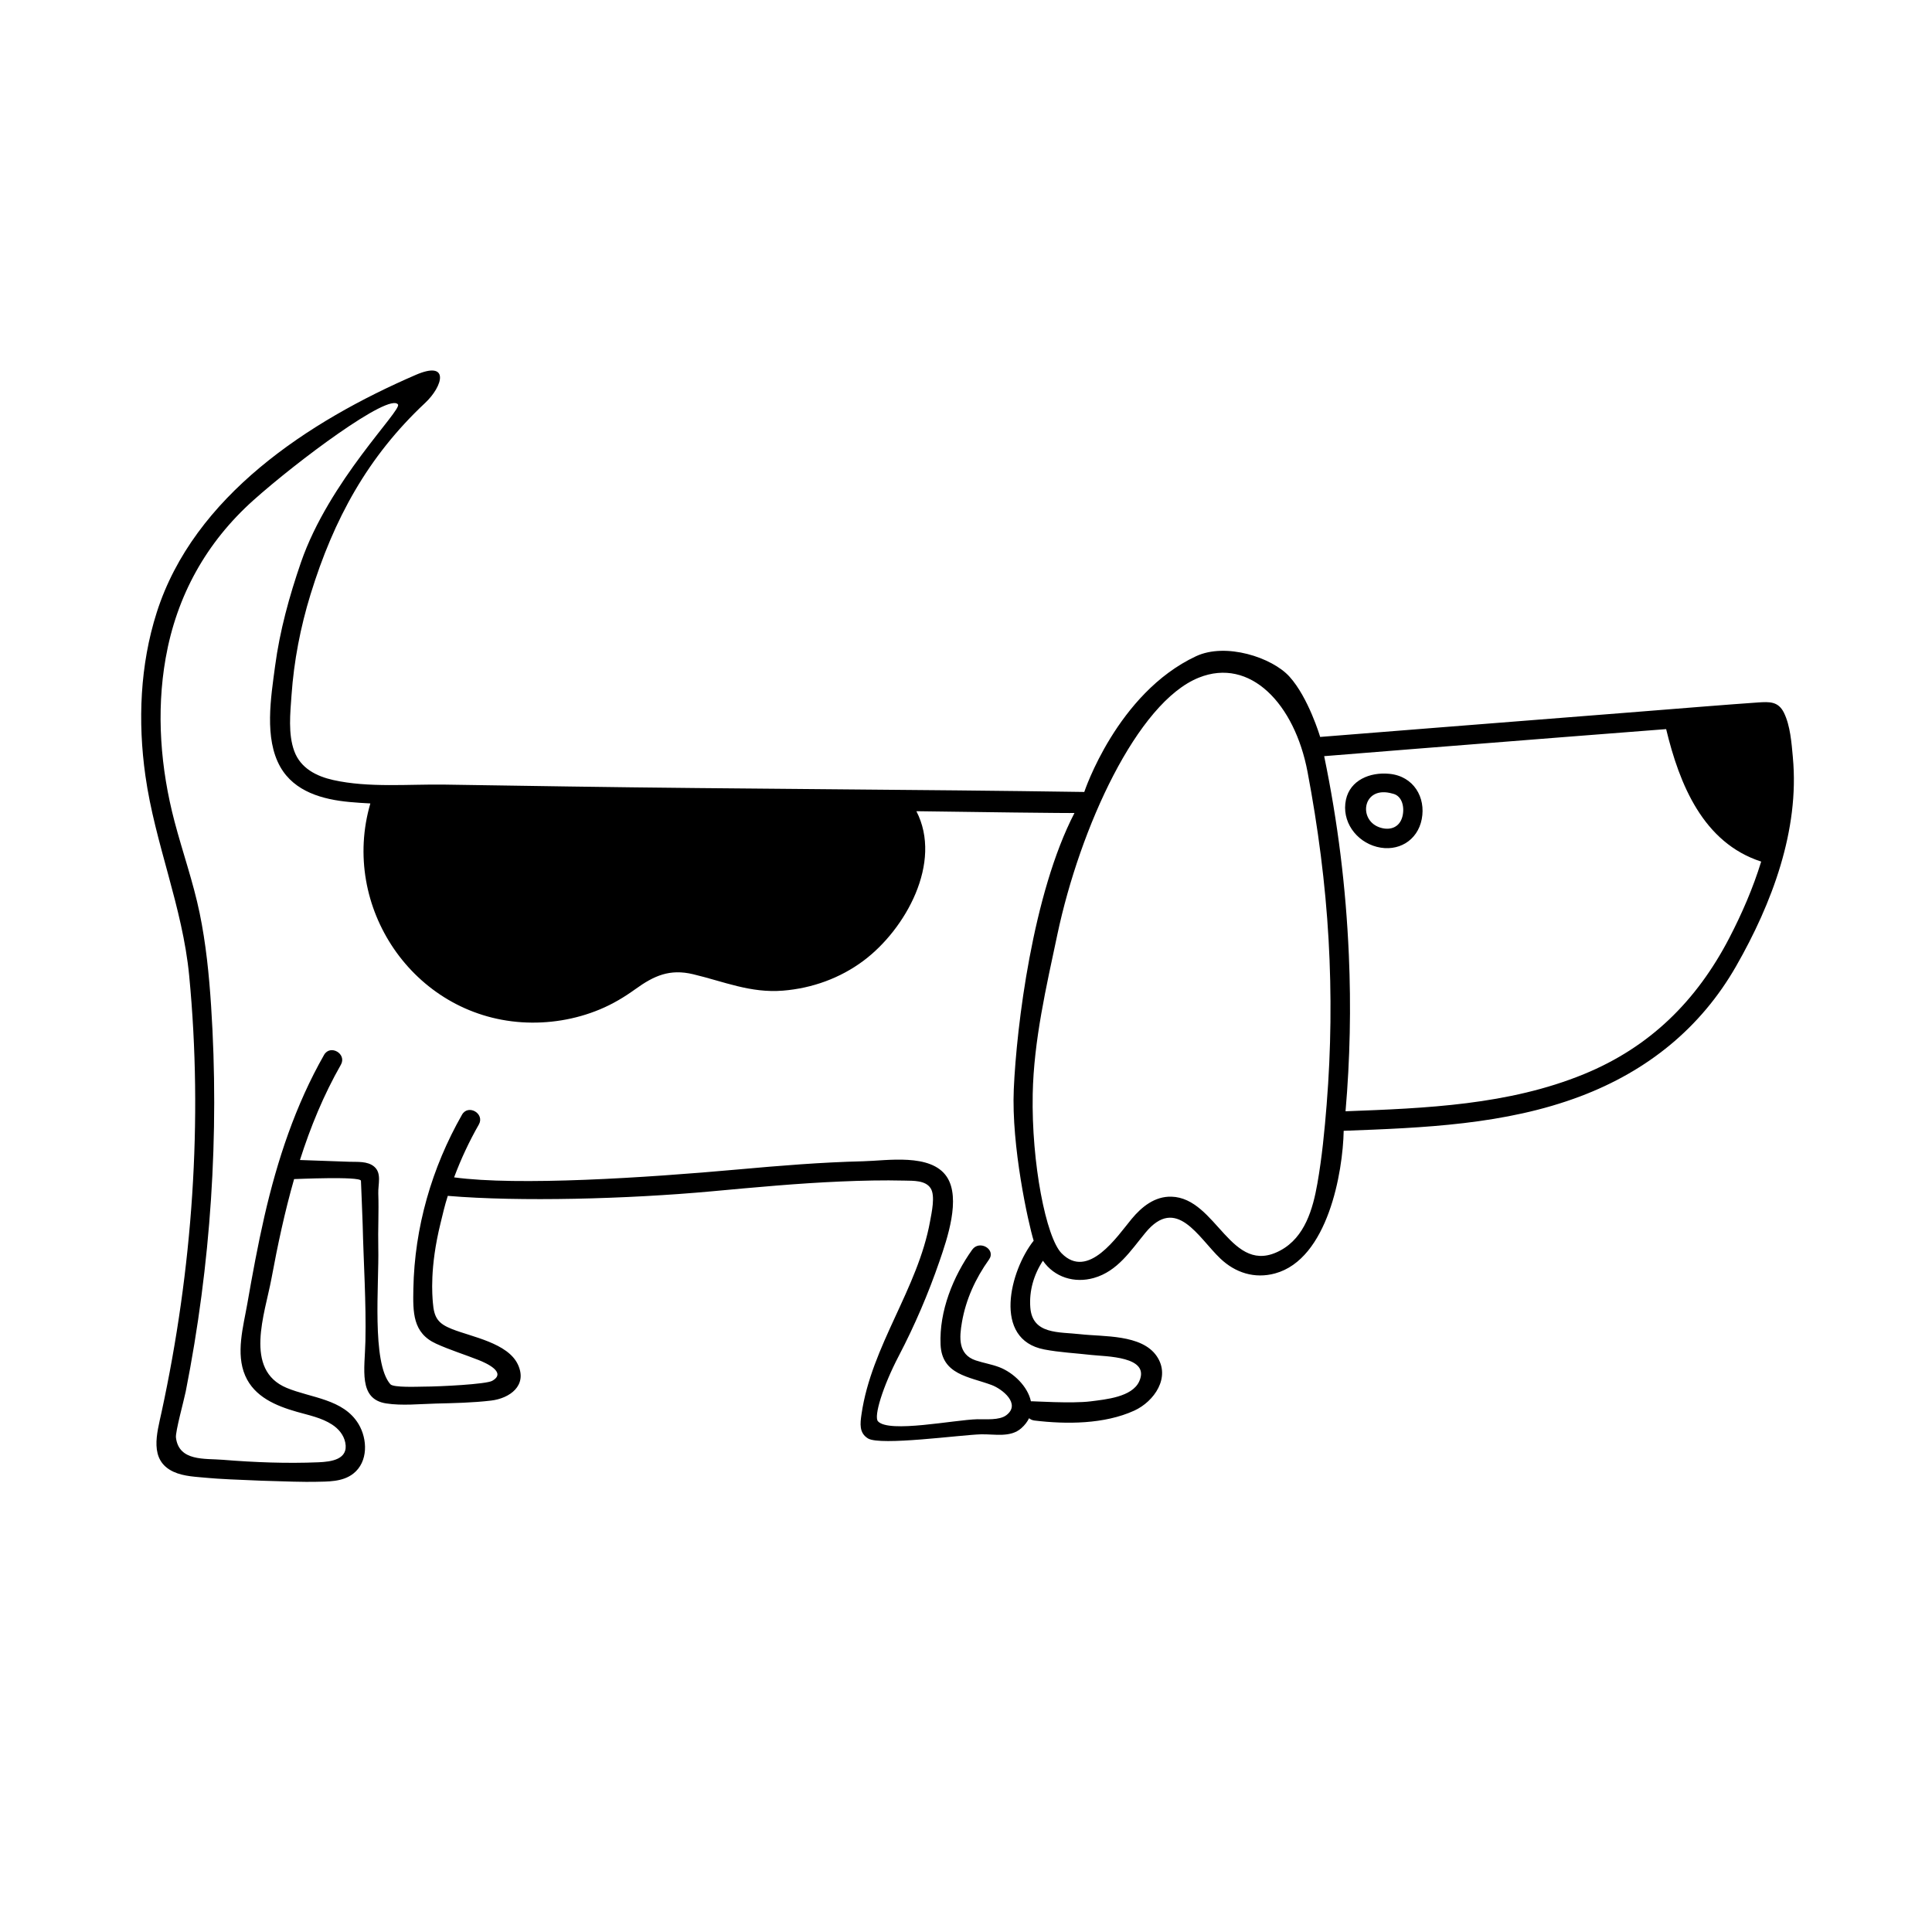 <?xml version="1.0" encoding="UTF-8"?>
<!-- Uploaded to: SVG Repo, www.svgrepo.com, Generator: SVG Repo Mixer Tools -->
<svg fill="#000000" width="800px" height="800px" version="1.1" viewBox="144 144 512 512" xmlns="http://www.w3.org/2000/svg">
 <g>
  <path d="m619.13 344.71c-0.352-3.793-0.672-8.418-2.383-11.859-1.492-2.992-3.809-2.898-6.871-2.691-7.129 0.484-23.434 1.805-23.434 1.805-3.656 0.297-7.32 0.594-10.977 0.875-26.312 2.051-81.613 6.457-81.613 6.457-0.035-0.16-3.113-10.434-8.121-15.973-4.621-5.109-16.883-9.109-24.777-5.414-20.949 9.805-29.609 35.969-29.609 35.969-44.316-0.672-92.16-0.785-136.48-1.449-10.992-0.168-21.984-0.332-32.98-0.5-9.613-0.145-20.137 0.891-29.582-1.215-4.434-0.988-8.645-3.113-10.316-7.652s-1.066-10.07-0.734-14.797c0.637-9.094 2.371-18.094 5.059-26.801 6.133-19.895 15.133-36.43 30.32-50.652 4.863-4.555 6.539-11.355-2.449-7.465-28.332 12.25-58.816 32.109-68.648 62.961-4.434 13.91-5.039 28.879-3.004 43.266 2.543 18.016 9.848 34.727 11.602 52.961 3.707 38.5 0.855 77.953-7.32 115.71-1.203 5.566-3.422 12.727 3.152 15.781 2.781 1.289 6.168 1.344 9.168 1.641 4.856 0.48 23.719 1.148 28.273 1.031 3.473-0.086 7.359 0.082 10.238-2.188 3.961-3.117 3.777-9.145 1.359-13.148-4.016-6.648-12.59-6.871-19.039-9.562-11.438-4.769-5.758-19.613-4.019-28.996 1.641-8.855 3.523-17.695 5.996-26.336 0.133 0.02 17.508-0.801 17.715 0.438 0.023 1.031 0.395 9.145 0.453 11.551 0.242 10.312 0.953 20.621 0.73 30.934-0.16 7.5-1.949 15.371 5.508 16.531 4.188 0.648 8.918 0.141 13.125 0.035 4.867-0.121 9.82-0.215 14.656-0.789 4.992-0.594 9.684-3.996 7.144-9.512-2.656-5.769-12.262-7.356-17.496-9.445-3.606-1.441-4.758-2.883-5.066-7.07-0.133-1.77-0.867-9.164 2.012-20.871 0.691-2.801 1.074-4.625 1.949-7.356 18.914 1.598 47.52 0.855 70.074-1.215 11.32-1.043 22.641-2.106 34.004-2.59 5.664-0.242 11.34-0.379 17.004-0.238 2.281 0.055 5.527-0.102 6.887 2.047 1.27 2.004 0.238 6.5-0.16 8.727-3.246 17.98-15.527 32.938-18.168 51.117-0.363 2.484-0.676 4.977 1.715 6.438 3.285 2.004 24.5-0.945 29.902-1.09 3.664-0.098 7.828 0.945 10.73-1.621 0.945-0.836 1.613-1.734 2.055-2.648 0.379 0.316 0.852 0.543 1.441 0.613 8.438 1.02 18.516 0.988 26.426-2.621 5.301-2.418 9.793-8.871 5.945-14.469-3.988-5.805-14.152-5.09-20.25-5.789-5.606-0.645-12.672 0.141-13.23-7.07-0.344-4.434 0.938-8.742 3.336-12.402 3.043 4.398 8.352 6.027 13.496 4.57 6.289-1.777 9.754-7.231 13.664-11.98 8.227-9.996 14 1.254 19.863 6.832 3.984 3.793 9.098 5.406 14.48 3.949 14.02-3.793 18.008-26.914 18.207-37.801 21.086-0.785 42.77-1.598 62.73-9.141 17.688-6.688 31.855-18.035 41.281-34.512 9.438-16.508 16.832-35.988 15.023-55.312zm-198.39 156.91c4.074 0.781 8.344 0.984 12.469 1.457 3.75 0.43 15.75 0.293 12.691 7.012-1.891 4.156-8.891 4.769-12.863 5.281-4.973 0.641-15.551-0.086-15.836-0.012-0.828-3.918-4.586-7.578-8.367-9.035-2.047-0.785-4.203-1.113-6.266-1.805-4.695-1.57-4.344-6.062-3.648-10.098 1.055-6.098 3.602-11.617 7.176-16.629 1.93-2.711-2.543-5.289-4.457-2.606-5.059 7.106-8.762 16.277-8.379 25.156 0.348 7.992 7.516 8.465 13.516 10.695 2.856 1.062 7.844 5.019 3.918 8-1.867 1.422-5.508 1.027-7.707 1.078-6.07 0.141-23.438 3.742-26.32 0.539-1.145-1.27 1.266-9.184 5.516-17.316 4.227-8.09 7.836-16.516 10.812-25.164 1.996-5.801 5.715-16.582 1.926-22.293-4.207-6.344-15.914-4.277-22.176-4.133-11.023 0.262-22.027 1.164-33.004 2.156-24.883 2.246-58.504 4.402-75.398 2.109 1.797-4.82 3.984-9.496 6.551-14 1.648-2.891-2.812-5.492-4.457-2.606-8.02 14.07-12.59 29.902-12.891 46.125-0.117 6.227-0.215 11.715 6.039 14.566 3.621 1.648 7.5 2.852 11.203 4.309 1.953 0.77 7.652 3.289 3.637 5.535-1.582 0.887-13.629 1.523-18.305 1.531-1.148 0.004-7.848 0.309-8.672-0.637-5.008-5.727-2.973-26.562-3.199-36.184-0.109-4.812 0.168-9.559 0-14.367-0.086-2.445 0.977-5.371-1.098-7.125-1.773-1.496-4.445-1.203-6.59-1.281-4.359-0.156-8.715-0.309-13.07-0.465 2.781-8.727 6.258-17.207 10.844-25.246 1.648-2.891-2.812-5.496-4.457-2.606-7.586 13.316-12.383 27.855-15.801 42.75-1.758 7.68-3.18 15.426-4.535 23.18-1.055 6.031-3.129 13.184-0.551 19.094 2.449 5.613 8.141 7.977 13.68 9.559 3.16 0.902 6.566 1.566 9.355 3.394 1.699 1.113 3.059 2.719 3.473 4.746 0.922 4.523-3.773 5.094-7.098 5.234-8.434 0.352-16.949 0.023-25.363-0.66-4.766-0.387-11.621 0.473-12.41-5.875-0.191-1.531 2.137-9.93 2.59-12.219 6.641-33.578 8.957-68.043 6.723-102.2-0.539-8.254-1.367-16.52-3.043-24.625-1.703-8.219-4.516-16.125-6.648-24.227-3.699-14.027-4.883-28.945-2.352-43.281 2.918-16.551 10.762-30.688 23.285-41.887 11.438-10.227 35.98-28.59 38.285-25.352 1.074 1.512-18.285 20.262-25.723 41.875-3.082 8.953-5.602 18.094-6.848 27.477-1.094 8.223-2.926 19.113 1.395 26.707 3.754 6.586 11.238 8.629 18.32 9.285 1.84 0.172 3.688 0.289 5.535 0.383-7.996 27.391 11.352 56.105 40.113 57.988 7.023 0.457 14.207-0.695 20.707-3.406 3.379-1.41 6.43-3.219 9.395-5.359 4.957-3.578 9.105-5.441 15.324-3.961 8.176 1.945 15.199 5.047 23.82 4.348 7.707-0.629 15.125-3.289 21.332-7.926 11.133-8.309 21.02-26.047 14.012-39.625 13.66 0.207 41.625 0.559 41.898 0.465-11.078 21.355-15.352 56.543-16.086 73.188-0.672 15.109 3.836 35.484 5.266 40.168-6.262 7.898-10.992 26.18 2.812 28.82zm74.848-65.035c-0.562 7.031-1.246 14.113-2.469 21.059-1.184 6.723-3.309 14.219-9.766 17.715-13.145 7.125-16.844-13.887-28.91-14.227-4.418-0.125-7.879 2.68-10.559 5.914-3.793 4.578-11.516 16.277-18.566 9.074-4.09-4.18-7.996-23.867-7.637-42.199 0.277-14.168 3.598-28.434 6.531-42.266 6.012-28.371 21.148-61.5 37.473-68.066 13.645-5.488 25.422 6.969 28.828 24.965 2.781 14.699 4.734 29.559 5.578 44.496 0.816 14.5 0.66 29.055-0.504 43.535zm106.68-43.988c-8.66 16.66-21.027 28.895-38.516 36.062-19.977 8.188-41.875 9.043-63.172 9.84 1.195-13.789 1.484-27.66 0.875-41.488-0.785-17.941-2.898-35.031-6.535-52.613-0.004-0.016 0.016-0.02 0.023-0.012 0 0 42.066-3.387 62.312-4.961 9.43-0.734 18.863-1.473 28.293-2.203 3.523 14.656 9.812 30.133 25.184 35.105-2.168 7.059-5.152 13.895-8.465 20.27z"/>
  <path d="m512.21 349.07c-5.231-0.516-10.414 1.738-11.516 6.836-1.234 5.723 2.656 11.094 8.176 12.516 5.598 1.441 10.797-1.617 11.906-7.332 1.125-5.789-2.148-11.387-8.566-12.02zm3.414 11.434c-0.816 2.926-3.5 3.719-6.211 2.691-5.613-2.133-4.176-11.156 3.621-8.879 2.633 0.539 3.266 3.769 2.59 6.188z"/>
 </g>
</svg>